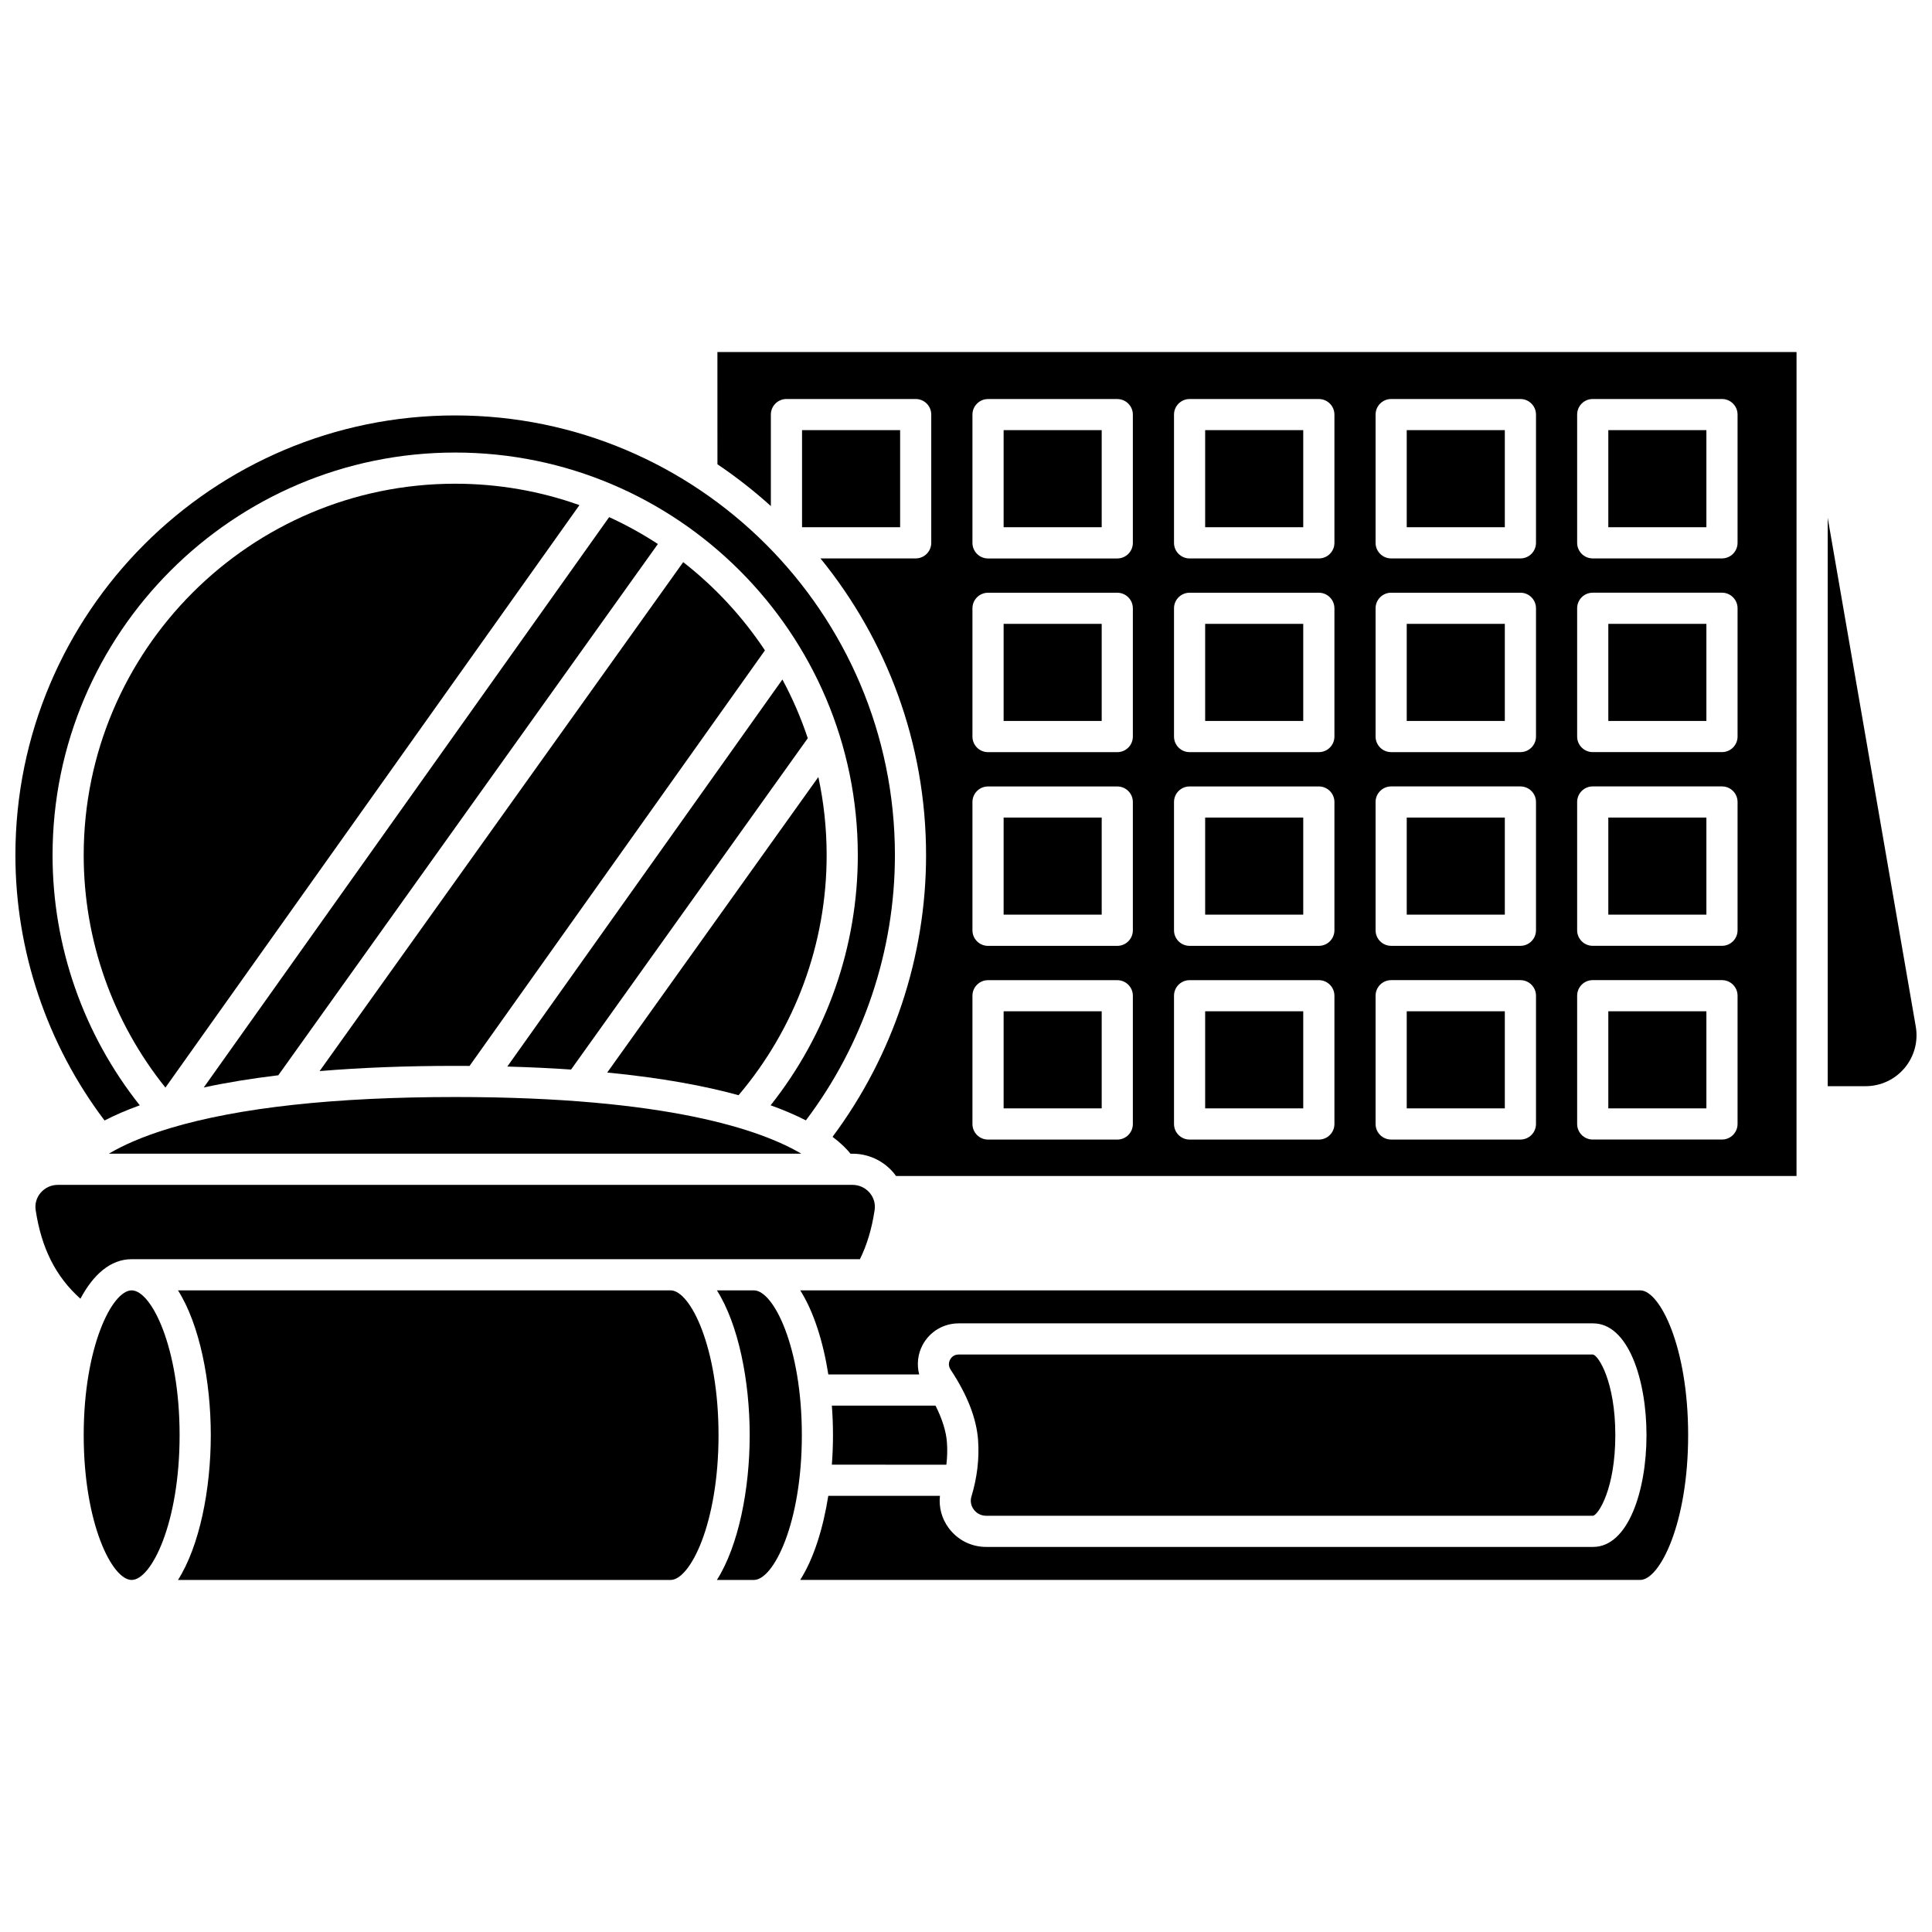 <?xml version="1.0" encoding="UTF-8"?>
<!-- Uploaded to: ICON Repo, www.svgrepo.com, Generator: ICON Repo Mixer Tools -->
<svg width="800px" height="800px" version="1.1" viewBox="144 144 512 512" xmlns="http://www.w3.org/2000/svg">
 <defs>
  <clipPath id="b">
   <path d="m148.09 254h233.91v187h-233.91z"/>
  </clipPath>
  <clipPath id="a">
   <path d="m628 281h23.902v151h-23.902z"/>
  </clipPath>
 </defs>
 <path d="m516.8 309.33h25.992v25.73h-25.992z"/>
 <path d="m570.22 412h25.992v25.73h-25.992z"/>
 <path d="m343.79 485.96h-9.805c5.699 8.973 8.691 23.953 8.691 38.371s-2.992 29.398-8.691 38.371h9.805c5.18 0 12.707-14.949 12.707-38.371s-7.527-38.371-12.707-38.371z"/>
 <path d="m356.35 449.74c-10.484-6.199-35.309-15.02-91.719-15.02-31.879 0-57.297 2.777-75.543 8.25-7.519 2.258-12.699 4.664-16.238 6.766z"/>
 <path d="m178.89 477.7h193c1.871-3.801 3.156-8.082 3.898-13.023 0.25-1.672-0.227-3.309-1.344-4.606-1.129-1.312-2.773-2.066-4.504-2.066h-210.64c-1.73 0-3.371 0.754-4.504 2.066-1.117 1.297-1.594 2.934-1.344 4.606 1.52 10.098 5.332 17.676 11.859 23.496 3.41-6.383 7.957-10.473 13.57-10.473z"/>
 <path d="m463.38 257.99h25.992v25.73h-25.992z"/>
 <path d="m516.8 360.66h25.992v25.73h-25.992z"/>
 <path d="m516.8 412h25.992v25.73h-25.992z"/>
 <path d="m570.22 360.66h25.992v25.73h-25.992z"/>
 <path d="m394.8 532.16c0.238-2 0.289-3.981 0.148-5.926-0.211-2.91-1.258-6.219-3.031-9.734h-27.465c0.191 2.602 0.297 5.227 0.297 7.828 0 2.606-0.102 5.227-0.297 7.828z"/>
 <path d="m402.05 544.03c0.785 1.059 1.988 1.664 3.301 1.664h160.82c1.43-0.262 5.906-7.164 5.906-21.363 0-14.219-4.484-21.117-5.91-21.367h-168.13c-1.383 0-2.035 0.941-2.25 1.344-0.219 0.41-0.645 1.492 0.133 2.664 4.414 6.641 6.867 12.922 7.281 18.664 0.355 4.898-0.238 9.93-1.758 14.953-0.363 1.18-0.137 2.434 0.609 3.441z"/>
 <path d="m570.22 257.99h25.992v25.73h-25.992z"/>
 <path d="m578.68 485.96h-222.61c3.562 5.613 6.07 13.57 7.445 22.281h24.078c-0.672-2.598-0.391-5.391 0.918-7.836 1.887-3.516 5.535-5.699 9.531-5.699h168.14c9.293 0 14.156 14.902 14.156 29.625 0 14.719-4.863 29.621-14.156 29.621h-160.83c-3.953 0-7.574-1.824-9.934-5.004-1.863-2.508-2.652-5.523-2.324-8.531h-29.59c-1.375 8.711-3.879 16.672-7.445 22.281h222.61c5.18 0 12.707-14.949 12.707-38.371 0.008-23.418-7.519-38.367-12.699-38.367z"/>
 <path d="m178.89 485.96c-5.18 0-12.707 14.949-12.707 38.371s7.527 38.371 12.707 38.371 12.707-14.949 12.707-38.371c0.004-23.422-7.523-38.371-12.707-38.371z"/>
 <path d="m166.18 370.63c0 22.488 7.664 44.156 21.656 61.59l109.72-154.36c-10.301-3.668-21.383-5.672-32.926-5.672-54.285 0-98.449 44.164-98.449 98.445z"/>
 <path d="m570.22 309.33h25.992v25.73h-25.992z"/>
 <path d="m321.71 485.96h-130.54c5.699 8.973 8.691 23.953 8.691 38.371s-2.992 29.398-8.691 38.371h130.54c5.18 0 12.707-14.949 12.707-38.371 0.004-23.422-7.523-38.371-12.703-38.371z"/>
 <path d="m516.8 257.99h25.992v25.73h-25.992z"/>
 <path d="m409.97 309.33h25.992v25.73h-25.992z"/>
 <path d="m409.97 412h25.992v25.73h-25.992z"/>
 <path d="m409.97 360.66h25.992v25.73h-25.992z"/>
 <path d="m278.44 426.65c6.008 0.164 11.637 0.43 16.898 0.793l62.73-87.805c-1.801-5.41-4.055-10.613-6.723-15.566z"/>
 <g clip-path="url(#b)">
  <path d="m181.05 436.93c-14.941-18.816-23.121-42.117-23.121-66.301 0-58.836 47.867-106.7 106.7-106.7 58.836 0 106.7 47.867 106.7 106.7 0 24.176-8.176 47.469-23.109 66.285 3.66 1.316 6.746 2.664 9.344 3.996 15.23-20.133 23.598-44.941 23.598-70.277 0-64.258-52.277-116.54-116.54-116.54-64.258-0.004-116.54 52.273-116.54 116.53 0 25.352 8.379 50.176 23.625 70.316 2.598-1.34 5.676-2.695 9.328-4.016z"/>
 </g>
 <path d="m334.13 267.04c4.984 3.356 9.715 7.062 14.156 11.078v-24.25c0-2.281 1.848-4.129 4.129-4.129h34.25c2.281 0 4.129 1.848 4.129 4.129v33.988c0 2.281-1.848 4.129-4.129 4.129h-25.23c17.484 21.48 27.984 48.863 27.984 78.652 0 26.867-8.781 53.184-24.785 74.629 2.281 1.719 3.789 3.266 4.762 4.481h0.551c4.137 0 8.062 1.801 10.762 4.938 0.27 0.312 0.512 0.641 0.75 0.973h238.64l0.004-218.36h-285.98zm227.83-13.172c0-2.281 1.848-4.129 4.129-4.129h34.254c2.281 0 4.129 1.848 4.129 4.129v33.988c0 2.281-1.848 4.129-4.129 4.129h-34.254c-2.281 0-4.129-1.848-4.129-4.129zm0 51.332c0-2.281 1.848-4.129 4.129-4.129h34.254c2.281 0 4.129 1.848 4.129 4.129v33.988c0 2.281-1.848 4.129-4.129 4.129h-34.254c-2.281 0-4.129-1.848-4.129-4.129zm0 51.336c0-2.281 1.848-4.129 4.129-4.129h34.254c2.281 0 4.129 1.848 4.129 4.129v33.988c0 2.281-1.848 4.129-4.129 4.129h-34.254c-2.281 0-4.129-1.848-4.129-4.129zm0 51.336c0-2.281 1.848-4.129 4.129-4.129h34.254c2.281 0 4.129 1.848 4.129 4.129v33.988c0 2.281-1.848 4.129-4.129 4.129h-34.254c-2.281 0-4.129-1.848-4.129-4.129zm-53.418-154c0-2.281 1.848-4.129 4.129-4.129h34.254c2.281 0 4.129 1.848 4.129 4.129v33.988c0 2.281-1.848 4.129-4.129 4.129h-34.254c-2.281 0-4.129-1.848-4.129-4.129zm0 51.332c0-2.281 1.848-4.129 4.129-4.129h34.254c2.281 0 4.129 1.848 4.129 4.129v33.988c0 2.281-1.848 4.129-4.129 4.129h-34.254c-2.281 0-4.129-1.848-4.129-4.129zm0 51.336c0-2.281 1.848-4.129 4.129-4.129h34.254c2.281 0 4.129 1.848 4.129 4.129v33.988c0 2.281-1.848 4.129-4.129 4.129h-34.254c-2.281 0-4.129-1.848-4.129-4.129zm0 51.336c0-2.281 1.848-4.129 4.129-4.129h34.254c2.281 0 4.129 1.848 4.129 4.129v33.988c0 2.281-1.848 4.129-4.129 4.129h-34.254c-2.281 0-4.129-1.848-4.129-4.129zm-53.418-154c0-2.281 1.848-4.129 4.129-4.129h34.254c2.281 0 4.129 1.848 4.129 4.129v33.988c0 2.281-1.848 4.129-4.129 4.129h-34.254c-2.281 0-4.129-1.848-4.129-4.129zm0 51.332c0-2.281 1.848-4.129 4.129-4.129h34.254c2.281 0 4.129 1.848 4.129 4.129v33.988c0 2.281-1.848 4.129-4.129 4.129h-34.254c-2.281 0-4.129-1.848-4.129-4.129zm0 51.336c0-2.281 1.848-4.129 4.129-4.129h34.254c2.281 0 4.129 1.848 4.129 4.129v33.988c0 2.281-1.848 4.129-4.129 4.129h-34.254c-2.281 0-4.129-1.848-4.129-4.129zm0 51.336c0-2.281 1.848-4.129 4.129-4.129h34.254c2.281 0 4.129 1.848 4.129 4.129v33.988c0 2.281-1.848 4.129-4.129 4.129h-34.254c-2.281 0-4.129-1.848-4.129-4.129zm-53.418-154c0-2.281 1.848-4.129 4.129-4.129h34.254c2.281 0 4.129 1.848 4.129 4.129v33.988c0 2.281-1.848 4.129-4.129 4.129h-34.254c-2.281 0-4.129-1.848-4.129-4.129zm0 51.332c0-2.281 1.848-4.129 4.129-4.129h34.254c2.281 0 4.129 1.848 4.129 4.129v33.988c0 2.281-1.848 4.129-4.129 4.129h-34.254c-2.281 0-4.129-1.848-4.129-4.129zm0 51.336c0-2.281 1.848-4.129 4.129-4.129h34.254c2.281 0 4.129 1.848 4.129 4.129v33.988c0 2.281-1.848 4.129-4.129 4.129h-34.254c-2.281 0-4.129-1.848-4.129-4.129zm0 51.336c0-2.281 1.848-4.129 4.129-4.129h34.254c2.281 0 4.129 1.848 4.129 4.129v33.988c0 2.281-1.848 4.129-4.129 4.129h-34.254c-2.281 0-4.129-1.848-4.129-4.129z"/>
 <g clip-path="url(#a)">
  <path d="m651.7 416.05-23.336-134.82v150.62h10.035c3.992 0 7.758-1.75 10.328-4.805 2.57-3.055 3.652-7.062 2.973-11z"/>
 </g>
 <path d="m356.55 257.99h25.992v25.73h-25.992z"/>
 <path d="m363.07 370.63c0-7.102-0.762-14.031-2.199-20.711l-55.949 78.312c14.539 1.418 25.914 3.566 34.805 6.008 15.059-17.758 23.344-40.238 23.344-63.609z"/>
 <path d="m463.38 412h25.992v25.73h-25.992z"/>
 <path d="m463.38 360.66h25.992v25.73h-25.992z"/>
 <path d="m325.06 292.97-96.363 134.88c10.926-0.914 22.906-1.383 35.938-1.383 1.285 0 2.547 0.008 3.801 0.016l78.281-110.13c-5.918-8.914-13.242-16.812-21.656-23.379z"/>
 <path d="m198 432.19c6.035-1.301 12.637-2.375 19.754-3.234l100.59-140.79c-4.106-2.684-8.418-5.066-12.914-7.121z"/>
 <path d="m463.38 309.33h25.992v25.73h-25.992z"/>
 <path d="m409.97 257.99h25.992v25.73h-25.992z"/>
</svg>
